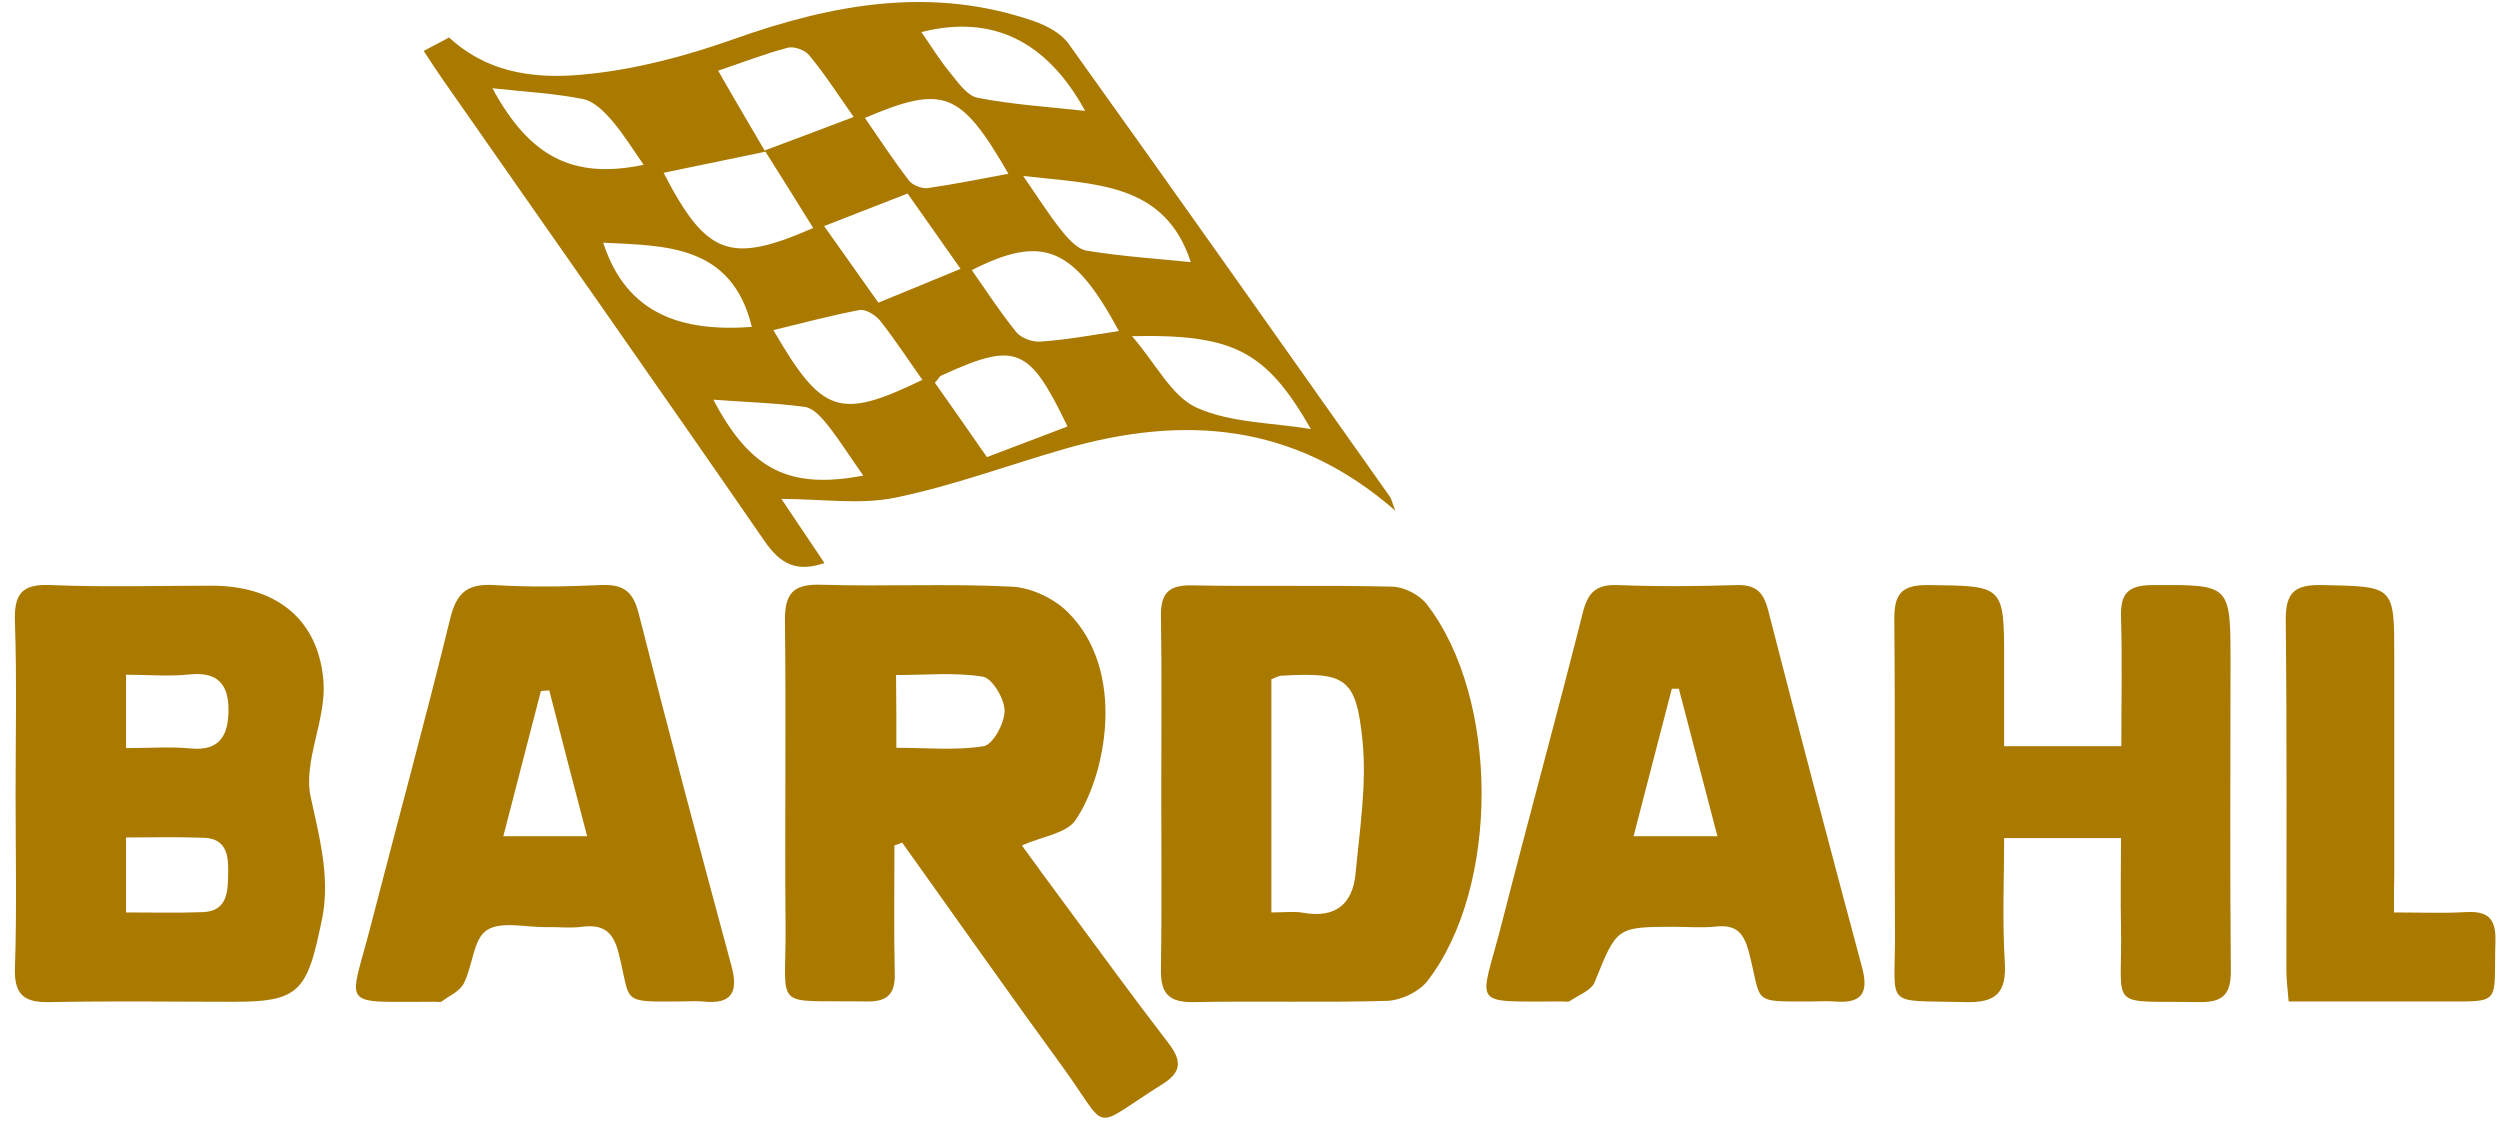 <svg width="165" height="74" viewBox="0 0 165 74" fill="none" xmlns="http://www.w3.org/2000/svg">
<path d="M92.093 33.707C85.396 27.852 78.063 27.389 70.286 29.621C66.556 30.695 62.89 32.064 59.096 32.843C56.744 33.328 54.201 32.928 51.573 32.928C52.505 34.317 53.438 35.707 54.413 37.16C52.569 37.792 51.509 37.224 50.471 35.728C43.456 25.557 36.336 15.448 29.257 5.297C28.855 4.728 28.473 4.139 27.965 3.36C28.6 3.023 29.173 2.728 29.639 2.475C32.394 5.002 35.721 5.234 38.921 4.876C42.121 4.539 45.342 3.675 48.373 2.601C54.943 0.264 61.512 -0.958 68.315 1.422C69.12 1.717 70.031 2.201 70.519 2.875C77.639 12.815 84.675 22.798 91.732 32.78C91.859 32.97 91.881 33.18 92.093 33.707ZM50.513 10.014C48.267 10.478 46.042 10.941 43.795 11.404C46.635 16.88 48.182 17.448 53.671 15.048C52.611 13.342 51.552 11.636 50.471 9.93C52.357 9.235 54.222 8.519 56.341 7.719C55.282 6.203 54.413 4.855 53.395 3.633C53.12 3.296 52.399 3.044 51.997 3.149C50.471 3.549 48.966 4.139 47.398 4.665C48.5 6.603 49.517 8.309 50.513 10.014ZM60.876 25.072C59.88 23.661 59.033 22.355 58.079 21.155C57.782 20.797 57.146 20.397 56.744 20.46C54.837 20.818 52.972 21.323 51.043 21.787C54.264 27.326 55.388 27.726 60.876 25.072ZM73.846 21.85C70.858 16.29 68.823 15.448 64.14 17.828C65.115 19.218 66.026 20.629 67.086 21.934C67.403 22.313 68.145 22.587 68.654 22.545C70.328 22.44 72.002 22.124 73.846 21.85ZM74.715 22.187C76.326 24.061 77.343 26.167 78.975 26.904C81.221 27.915 83.955 27.894 86.519 28.315C83.573 23.198 81.475 22.04 74.715 22.187ZM65.136 30.169C67.043 29.453 68.739 28.8 70.455 28.147C67.912 22.861 67.064 22.524 62.105 24.798C61.999 24.84 61.936 25.009 61.703 25.262C62.805 26.82 63.928 28.421 65.136 30.169ZM57.083 7.782C58.058 9.193 58.969 10.583 59.986 11.91C60.219 12.226 60.834 12.457 61.215 12.415C62.995 12.162 64.733 11.805 66.556 11.468C63.398 6.013 62.296 5.571 57.083 7.782ZM59.901 12.773C58.079 13.489 56.341 14.163 54.392 14.921C55.684 16.754 56.807 18.333 57.973 19.976C59.838 19.218 61.554 18.502 63.398 17.743C62.211 16.038 61.152 14.563 59.901 12.773ZM71.621 7.319C69.078 2.686 65.475 0.938 60.813 2.117C61.427 3.002 61.978 3.907 62.635 4.707C63.186 5.381 63.801 6.308 64.521 6.455C66.789 6.898 69.12 7.045 71.621 7.319ZM67.531 11.615C68.506 13.026 69.205 14.142 70.031 15.174C70.477 15.743 71.091 16.438 71.727 16.543C74.016 16.922 76.347 17.07 78.593 17.301C76.877 12.036 72.299 12.162 67.531 11.615ZM49.623 21.576C48.288 16.122 43.922 16.227 39.811 16.017C41.358 20.797 45.067 21.913 49.623 21.576ZM47.08 26.378C49.517 31.011 52.081 32.317 56.977 31.39C56.172 30.253 55.472 29.137 54.667 28.105C54.264 27.599 53.713 26.947 53.141 26.862C51.213 26.588 49.221 26.546 47.08 26.378ZM32.5 5.824C34.958 10.373 37.84 11.847 42.481 10.878C41.761 9.846 41.146 8.835 40.383 7.951C39.875 7.361 39.197 6.687 38.497 6.54C36.59 6.16 34.619 6.055 32.5 5.824Z" fill="#AA7900"/>
<path d="M59.033 55.798C59.033 58.62 58.99 61.422 59.054 64.222C59.096 65.591 58.588 66.118 57.21 66.097C50.852 65.991 51.891 66.813 51.848 61.127C51.785 54.43 51.891 47.712 51.806 41.014C51.785 39.182 52.315 38.529 54.222 38.593C58.397 38.719 62.614 38.508 66.789 38.719C68.039 38.782 69.523 39.477 70.434 40.362C74.418 44.258 72.977 51.25 70.964 54.156C70.349 55.019 68.76 55.209 67.446 55.798C68.336 57.02 69.353 58.431 70.392 59.821C72.617 62.833 74.821 65.865 77.11 68.835C77.957 69.951 78.064 70.709 76.728 71.551C71.875 74.584 73.316 74.794 70.116 70.393C66.556 65.507 63.059 60.537 59.541 55.609C59.35 55.693 59.202 55.756 59.033 55.798ZM59.16 49.354C61.173 49.354 63.102 49.544 64.924 49.249C65.539 49.144 66.302 47.733 66.302 46.911C66.302 46.132 65.496 44.763 64.861 44.658C63.017 44.363 61.109 44.553 59.139 44.553C59.16 46.258 59.16 47.691 59.16 49.354Z" fill="#AA7900"/>
<path d="M1.029 52.45C1.029 48.638 1.114 44.826 0.987 41.036C0.923 39.224 1.411 38.529 3.339 38.614C6.878 38.761 10.417 38.656 13.978 38.656C18.195 38.656 21.056 40.846 21.353 45.037C21.522 47.543 19.996 50.26 20.505 52.597C21.056 55.167 21.734 57.61 21.331 60.242C21.268 60.663 21.162 61.063 21.077 61.485C20.229 65.507 19.488 66.118 15.461 66.118C11.413 66.118 7.387 66.055 3.339 66.139C1.644 66.181 0.923 65.718 0.987 63.886C1.114 60.074 1.029 56.262 1.029 52.45ZM8.319 60.221C10.163 60.221 11.795 60.263 13.405 60.2C15.016 60.137 15.037 58.81 15.059 57.736C15.08 56.62 15.059 55.335 13.427 55.293C11.752 55.23 10.078 55.272 8.319 55.272C8.319 56.999 8.319 58.473 8.319 60.221ZM8.319 49.375C9.888 49.375 11.244 49.27 12.558 49.396C14.486 49.586 15.059 48.554 15.08 46.932C15.101 45.248 14.444 44.321 12.537 44.511C11.159 44.658 9.782 44.532 8.319 44.532C8.319 46.237 8.319 47.669 8.319 49.375Z" fill="#AA7900"/>
<path d="M76.644 52.303C76.644 48.428 76.686 44.553 76.622 40.678C76.601 39.14 77.131 38.593 78.72 38.635C83.107 38.719 87.515 38.614 91.902 38.719C92.665 38.74 93.661 39.245 94.148 39.856C98.98 46.069 99.001 58.578 94.191 64.77C93.64 65.465 92.474 66.013 91.584 66.055C87.346 66.181 83.086 66.055 78.826 66.139C77.131 66.181 76.58 65.57 76.622 63.928C76.686 60.053 76.644 56.178 76.644 52.303ZM83.912 60.221C84.76 60.221 85.417 60.137 86.011 60.242C88.13 60.621 89.274 59.673 89.465 57.673C89.74 54.767 90.207 51.797 89.931 48.933C89.507 44.7 88.808 44.363 84.591 44.595C84.4 44.595 84.209 44.721 83.912 44.826C83.912 49.839 83.912 54.872 83.912 60.221Z" fill="#AA7900"/>
<path d="M139.987 55.314C137.296 55.314 134.965 55.314 132.273 55.314C132.273 58.052 132.146 60.768 132.316 63.485C132.443 65.528 131.743 66.202 129.688 66.139C124.199 65.991 125.11 66.623 125.068 61.505C125.026 54.661 125.089 47.817 125.025 40.972C125.004 39.308 125.386 38.592 127.251 38.614C132.273 38.677 132.273 38.592 132.273 43.668C132.273 45.479 132.273 47.311 132.273 49.249C134.901 49.249 137.338 49.249 140.008 49.249C140.008 46.342 140.072 43.541 139.987 40.74C139.945 39.224 140.39 38.635 142.022 38.614C147.214 38.592 147.214 38.529 147.214 43.689C147.214 50.47 147.171 57.23 147.235 64.012C147.256 65.57 146.769 66.16 145.179 66.139C138.97 66.033 140.093 66.77 139.987 61.211C139.945 59.294 139.987 57.42 139.987 55.314Z" fill="#AA7900"/>
<path d="M119.558 66.097C115.51 66.097 116.315 66.265 115.425 62.832C115.086 61.569 114.599 61.021 113.285 61.148C112.374 61.253 111.441 61.169 110.53 61.169C106.673 61.169 106.715 61.19 105.253 64.812C105.041 65.359 104.193 65.675 103.6 66.075C103.494 66.139 103.325 66.097 103.176 66.097C96.903 66.076 97.666 66.602 99.086 61.063C100.845 54.177 102.731 47.311 104.469 40.425C104.808 39.077 105.359 38.571 106.758 38.614C109.386 38.719 112.013 38.698 114.62 38.614C115.828 38.592 116.358 39.014 116.676 40.193C118.71 48.111 120.787 55.988 122.906 63.885C123.373 65.654 122.758 66.244 121.063 66.097C120.554 66.054 120.045 66.097 119.558 66.097ZM113.349 55.188C112.48 51.839 111.632 48.638 110.805 45.458C110.657 45.458 110.488 45.458 110.339 45.458C109.513 48.659 108.686 51.839 107.817 55.188C109.788 55.188 111.462 55.188 113.349 55.188Z" fill="#AA7900"/>
<path d="M44.876 66.097C40.913 66.118 41.655 66.202 40.849 62.98C40.489 61.506 39.853 60.979 38.391 61.169C37.628 61.274 36.844 61.169 36.06 61.19C34.725 61.211 33.051 60.769 32.118 61.401C31.228 61.99 31.207 63.738 30.614 64.897C30.359 65.423 29.66 65.718 29.151 66.097C29.067 66.16 28.876 66.118 28.727 66.118C22.264 66.097 23.048 66.666 24.489 61.022C26.227 54.282 28.07 47.543 29.724 40.783C30.147 39.077 30.889 38.509 32.627 38.614C34.958 38.761 37.31 38.719 39.642 38.614C41.083 38.551 41.761 38.972 42.142 40.446C44.113 48.217 46.169 55.967 48.267 63.717C48.754 65.486 48.309 66.308 46.381 66.097C45.872 66.055 45.385 66.097 44.876 66.097ZM36.251 45.564C36.06 45.585 35.891 45.585 35.7 45.606C34.894 48.744 34.068 51.882 33.22 55.188C35.17 55.188 36.844 55.188 38.751 55.188C37.883 51.861 37.056 48.723 36.251 45.564Z" fill="#AA7900"/>
<path d="M158.001 60.221C159.76 60.221 161.222 60.284 162.706 60.2C164.147 60.115 164.74 60.558 164.698 62.095C164.571 66.476 165.249 66.075 160.735 66.097C157.556 66.097 154.377 66.097 151.05 66.097C150.986 65.275 150.902 64.664 150.902 64.054C150.902 56.367 150.944 48.659 150.859 40.972C150.838 39.077 151.453 38.571 153.296 38.614C158.022 38.719 158.022 38.635 158.022 43.331C158.022 48.133 158.022 52.934 158.022 57.736C158.001 58.494 158.001 59.231 158.001 60.221Z" fill="#AA7900"/>
</svg>
